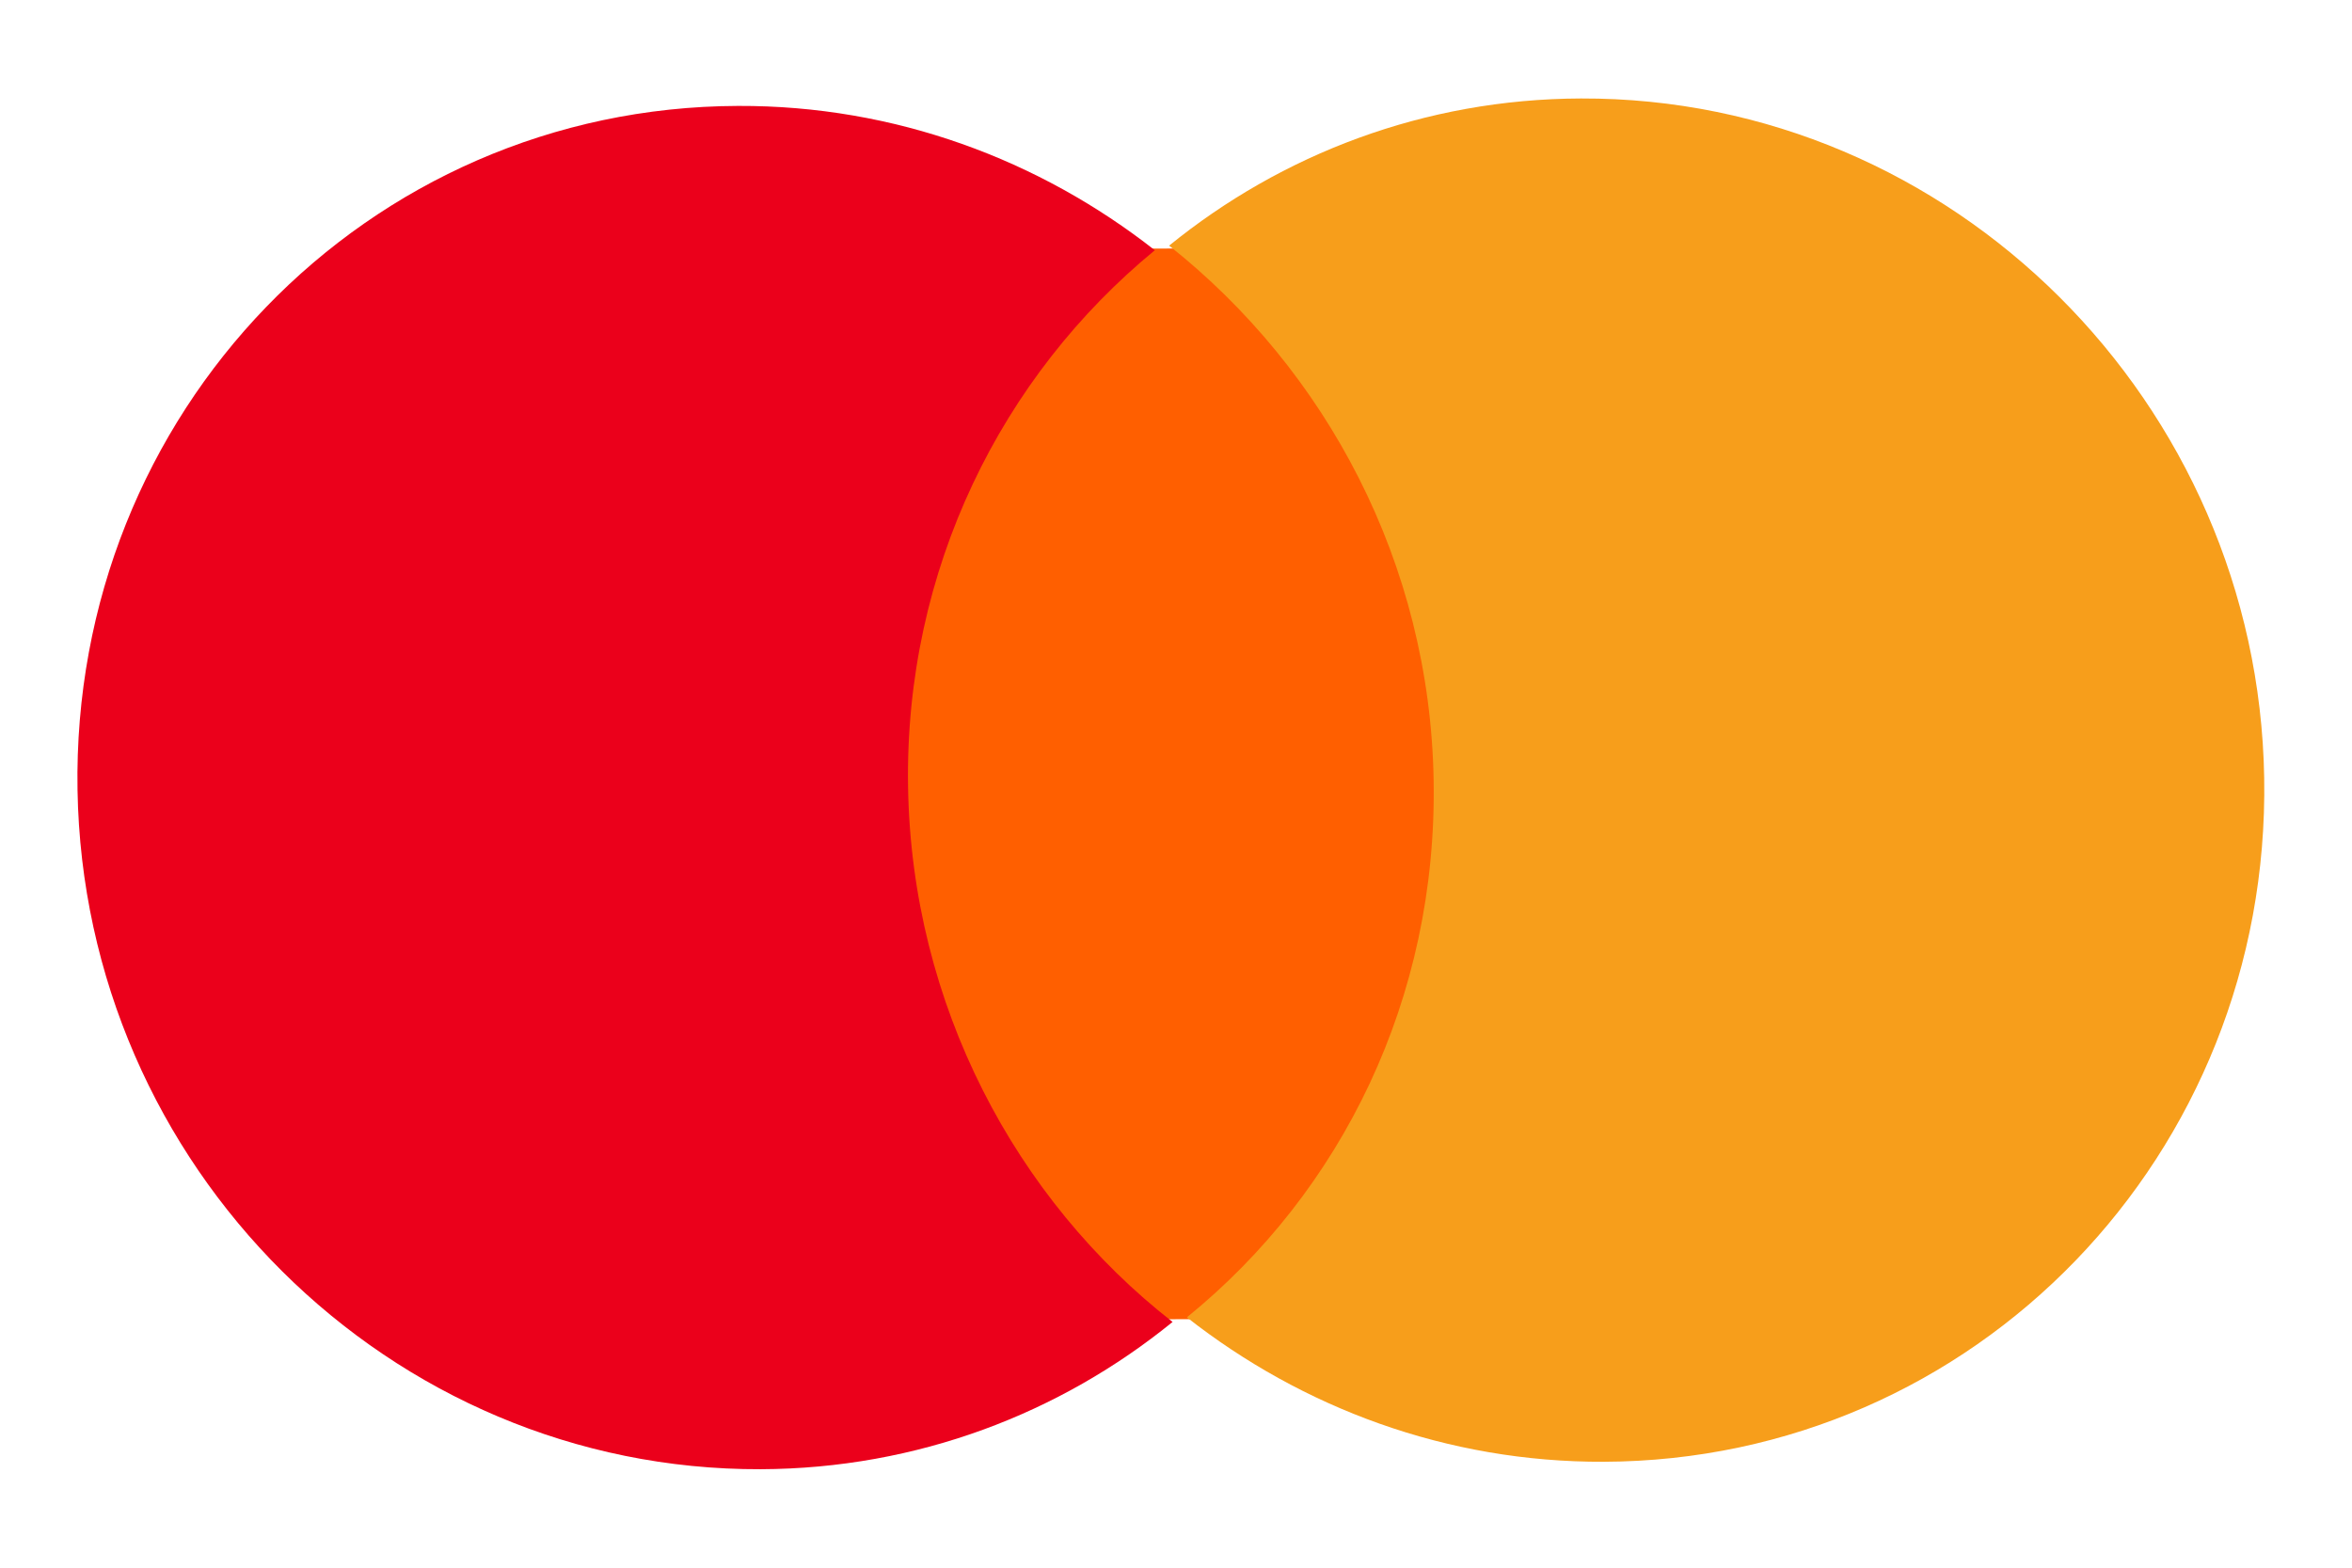 <svg width="24" height="16" viewBox="0 0 24 16" fill="none" xmlns="http://www.w3.org/2000/svg">
<path d="M14.841 2.526L8.873 2.547L9.054 13.474L15.022 13.453L14.841 2.526Z" fill="#FF5F00"/>
<path d="M9.266 8.032C9.229 5.81 10.224 3.835 11.784 2.554C10.607 1.63 9.131 1.075 7.531 1.081C3.742 1.093 0.727 4.215 0.791 8.061C0.855 11.907 3.973 15.008 7.762 14.995C9.362 14.989 10.819 14.424 11.965 13.492C10.364 12.242 9.302 10.255 9.266 8.032Z" fill="#EB001B"/>
<path d="M23.104 7.938C23.168 11.784 20.153 14.906 16.364 14.919C14.764 14.925 13.288 14.369 12.111 13.445C13.69 12.164 14.666 10.19 14.629 7.967C14.592 5.745 13.531 3.777 11.93 2.507C13.076 1.576 14.533 1.01 16.132 1.005C19.922 0.992 23.04 4.112 23.104 7.938Z" fill="#F79E1B"/>
</svg>
